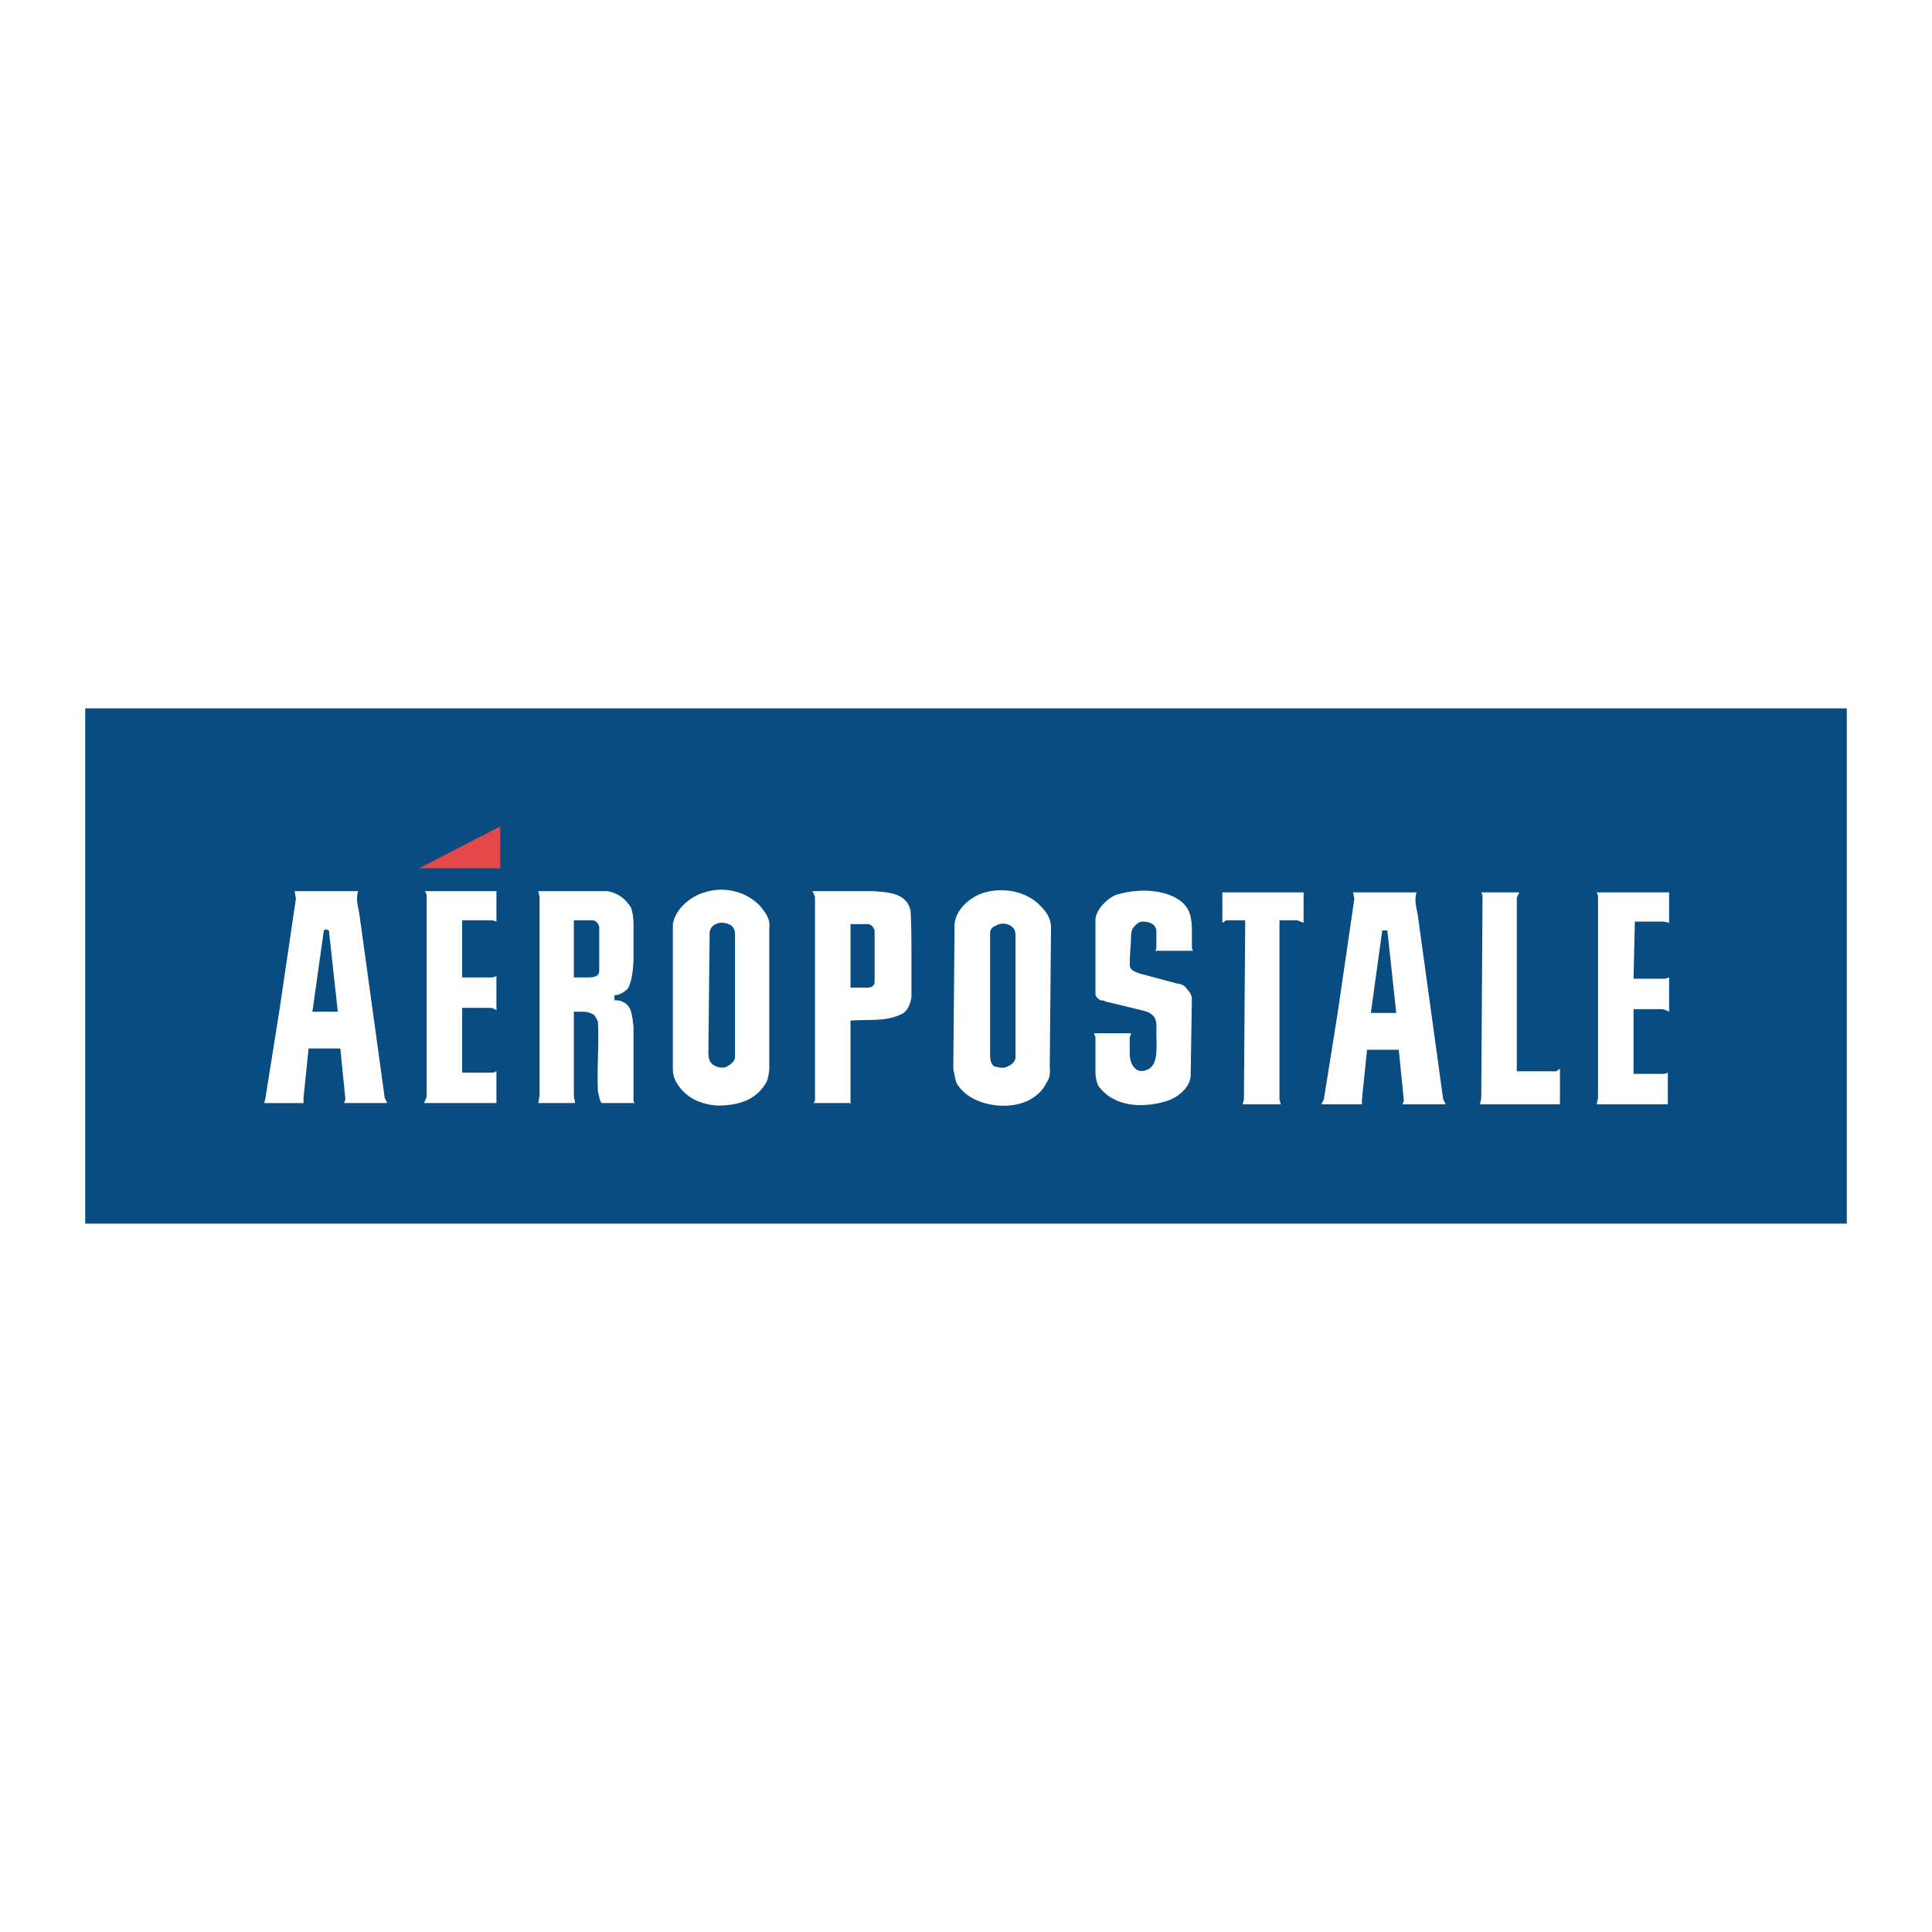 <?xml version="1.0" encoding="utf-8"?>
<!-- Generator: Adobe Illustrator 13.0.0, SVG Export Plug-In . SVG Version: 6.00 Build 14576)  -->
<!DOCTYPE svg PUBLIC "-//W3C//DTD SVG 1.0//EN" "http://www.w3.org/TR/2001/REC-SVG-20010904/DTD/svg10.dtd">
<svg version="1.0" id="Layer_1" xmlns="http://www.w3.org/2000/svg" xmlns:xlink="http://www.w3.org/1999/xlink" x="0px" y="0px"
	 width="192.756px" height="192.756px" viewBox="0 0 192.756 192.756" enable-background="new 0 0 192.756 192.756"
	 xml:space="preserve">
<g>
	<polygon fill-rule="evenodd" clip-rule="evenodd" fill="#FFFFFF" points="0,0 192.756,0 192.756,192.756 0,192.756 0,0 	"/>
	<polygon fill-rule="evenodd" clip-rule="evenodd" fill="#084C81" points="8.504,70.674 184.252,70.674 184.252,122.082 
		8.504,122.082 8.504,70.674 	"/>
	<path fill-rule="evenodd" clip-rule="evenodd" fill="#FFFFFF" d="M147.659,110.18l0.126-0.633l0.127-20.133
		c0-0.126-0.127-0.38-0.127-0.38h3.799l-0.253,0.507v17.346h3.925l0.38-0.252v3.545H147.659L147.659,110.18z"/>
	<path fill-rule="evenodd" clip-rule="evenodd" fill="#FFFFFF" d="M139.936,110.18l0.126-0.381l-0.506-5.064h-3.166l-0.506,4.939
		v0.506h-4.053l0.254-0.506l1.393-8.738l1.646-11.269l-0.127-0.633h6.331c-0.254,0.76,0,1.52,0.126,2.279l2.533,18.361l0.253,0.506
		H139.936L139.936,110.18L139.936,110.18z M139.302,101.062l-0.886-8.23c-0.254,0-0.38,0-0.507,0l-1.14,8.23H139.302
		L139.302,101.062z"/>
	<path fill-rule="evenodd" clip-rule="evenodd" fill="#FFFFFF" d="M34.334,110.053l0.126-0.379l-0.506-5.066h-3.166l-0.506,4.939
		v0.506h-3.925l0.126-0.506l1.393-8.738l1.646-11.142l-0.127-0.76h6.331c-0.253,0.76,0,1.52,0.127,2.279l2.532,18.36l0.253,0.506
		H34.334L34.334,110.053L34.334,110.053z M33.701,100.936l-0.886-8.103c-0.253-0.126-0.38-0.126-0.506,0l-1.14,8.103H33.701
		L33.701,100.936z"/>
	<polygon fill-rule="evenodd" clip-rule="evenodd" fill="#FFFFFF" points="130.059,92.073 129.426,91.819 127.653,91.819 
		127.653,109.674 127.779,110.18 123.981,110.18 124.107,109.674 124.234,91.819 122.335,91.819 121.955,92.073 121.955,89.034 
		130.059,89.034 130.059,92.073 	"/>
	<path fill-rule="evenodd" clip-rule="evenodd" fill="#FFFFFF" d="M115.244,94.858c0.127-0.126,0.127-0.253,0.127-0.38
		c0-0.253,0-1.013,0-1.519c0-0.127,0-0.253-0.127-0.507c-0.253-0.38-0.76-0.506-1.266-0.506c-0.38,0-0.76,0.38-1.014,0.76
		c-0.126,0.38-0.126,0.633-0.126,1.139c0,0-0.127,1.646-0.127,2.406c0,0.633,0.76,0.76,1.013,0.887l3.799,1.013
		c0.38,0,0.76,0.254,0.887,0.506c0.253,0.254,0.506,0.635,0.506,1.014l-0.126,7.725c-0.127,1.266-1.52,2.279-2.659,2.531
		c-2.279,0.633-5.064,0.506-6.584-1.646c-0.127-0.379-0.254-0.76-0.254-1.266v-3.545c0-0.127-0.126-0.127-0.126-0.381h3.672
		c0,0.127-0.127,0.381-0.127,0.381s0,1.139,0,1.646c0,0.506,0.127,1.266,0.76,1.645c0.253,0.127,0.633,0.127,0.886,0
		c1.267-0.379,1.014-2.277,1.014-3.672c0-0.633,0.127-1.52-0.507-1.898c-0.253-0.254-0.886-0.381-0.886-0.381l-3.673-0.885
		c0,0-0.126-0.127-0.506-0.127c-0.253-0.127-0.507-0.381-0.507-0.633v-7.471c0.127-1.013,1.14-2.026,2.026-2.406
		c2.025-0.633,4.685-0.633,6.331,0.506c1.14,0.76,1.266,1.899,1.266,3.166c0,0.38,0,1.139,0,1.519c0,0.126,0,0.253,0.127,0.38
		H115.244L115.244,94.858z"/>
	<path fill-rule="evenodd" clip-rule="evenodd" fill="#FFFFFF" d="M76.499,107.9c-1.013,1.898-2.912,2.406-4.938,2.406
		c-1.646-0.127-3.166-0.76-4.052-2.279c-0.253-0.381-0.38-0.887-0.38-1.393V92.199c0.253-1.519,1.772-2.786,3.166-3.166
		c1.899-0.633,4.178-0.126,5.571,1.393c0.506,0.633,1.013,1.266,0.886,2.152v13.929C76.752,106.508,76.752,107.268,76.499,107.9
		L76.499,107.9L76.499,107.9z M73.333,103.088v-9.875c0-0.38-0.126-0.633-0.38-0.886c-0.38-0.253-1.139-0.38-1.519-0.127
		c-0.38,0.127-0.633,0.507-0.633,0.887l-0.126,11.902c0,0.633,0.126,1.012,0.506,1.266s1.013,0.381,1.393,0.127
		c0.253-0.127,0.76-0.506,0.76-0.887V103.088L73.333,103.088z"/>
	<path fill-rule="evenodd" clip-rule="evenodd" fill="#FFFFFF" d="M63.33,110.053h-3.292c-0.253-0.254-0.253-0.76-0.38-1.139
		c-0.126-2.279,0.127-4.686,0-6.965c-0.126-0.254-0.253-0.633-0.506-0.76c-0.506-0.254-0.76-0.254-1.266-0.254h-0.633v8.357
		c0,0.381,0.127,0.506,0.127,0.76h-3.672l0.127-0.76V89.541l-0.127-0.633h6.838c1.013,0.126,1.899,0.76,2.406,1.646
		c0.253,0.633,0.253,1.646,0.253,1.646v3.419c0,0,0,1.899-0.506,2.913c-0.253,0.379-0.886,0.76-1.393,0.76v0.506
		c0.253,0,0.507,0,0.76,0.127c1.013,0.379,1.013,1.52,1.14,2.531v7.219C63.204,109.799,63.204,109.926,63.33,110.053L63.33,110.053
		L63.33,110.053z M59.785,94.732v-2.279c-0.253-0.76-0.76-0.633-1.013-0.633h-1.52v5.698h1.393c0.38,0,1.14,0,1.14-0.633V94.732
		L59.785,94.732z"/>
	<path fill-rule="evenodd" clip-rule="evenodd" fill="#FFFFFF" d="M42.312,110.053l0.253-0.633V89.414c0-0.126,0-0.253-0.127-0.38
		v-0.126h7.091v3.039l-0.38-0.127H46.11v5.698h3.039l0.38-0.127v3.418c-0.126-0.125-0.38-0.252-0.633-0.252H46.11v6.457h3.039
		c0.126,0,0.38-0.127,0.38-0.127v3.166H42.312L42.312,110.053z"/>
	<path fill-rule="evenodd" clip-rule="evenodd" fill="#FFFFFF" d="M159.308,110.18l0.127-0.633V89.541c0-0.127,0-0.253-0.127-0.507
		h0.127h7.091v3.039l-0.507-0.126h-2.912l-0.126,5.698h3.165l0.38-0.127v3.418c-0.253-0.127-0.507-0.252-0.76-0.252h-2.785v6.457
		h3.038c0.127,0,0.38-0.127,0.38-0.127v3.166H159.308L159.308,110.18z"/>
	<path fill-rule="evenodd" clip-rule="evenodd" fill="#FFFFFF" d="M104.481,107.9c-0.886,1.898-2.912,2.531-4.812,2.406
		c-1.646-0.127-3.292-0.76-4.178-2.152c-0.253-0.508-0.253-1.014-0.38-1.52l0.126-14.436c0.127-1.519,1.646-2.786,3.039-3.166
		c1.899-0.506,4.179-0.126,5.571,1.393c0.633,0.633,1.013,1.266,1.013,2.152l-0.127,13.929
		C104.734,106.508,104.861,107.395,104.481,107.9L104.481,107.9L104.481,107.9z M101.316,103.088v-9.875
		c0-0.253-0.127-0.633-0.38-0.76c-0.38-0.38-1.14-0.38-1.52-0.126c-0.38,0.126-0.633,0.38-0.633,0.76v11.902
		c0,0.633,0,1.012,0.38,1.393c0.506,0.127,1.013,0.254,1.393,0c0.38-0.127,0.76-0.506,0.76-0.887V103.088L101.316,103.088z"/>
	<path fill-rule="evenodd" clip-rule="evenodd" fill="#FFFFFF" d="M89.92,101.189c-1.52,0.76-3.292,0.506-5.064,0.633v7.977
		c0,0.127,0,0.254,0.126,0.254h-3.798c0-0.127,0.126-0.127,0.126-0.254v-2.912V89.541c0-0.127-0.126-0.38-0.253-0.633h6.078
		c1.393,0.126,3.166,0.126,3.672,1.773c0.127,0.253,0.127,4.052,0.127,4.052v4.811C90.807,100.176,90.553,100.936,89.92,101.189
		L89.92,101.189L89.92,101.189z M87.262,95.112v-2.279c-0.253-0.76-0.76-0.633-1.013-0.633h-1.393v6.332h1.266
		c0.38,0,1.14,0.125,1.14-0.635V95.112L87.262,95.112z"/>
	<polygon fill-rule="evenodd" clip-rule="evenodd" fill="#E4484B" points="49.909,82.45 49.909,82.45 41.805,86.628 49.909,86.628 
		49.909,82.45 	"/>
</g>
</svg>
